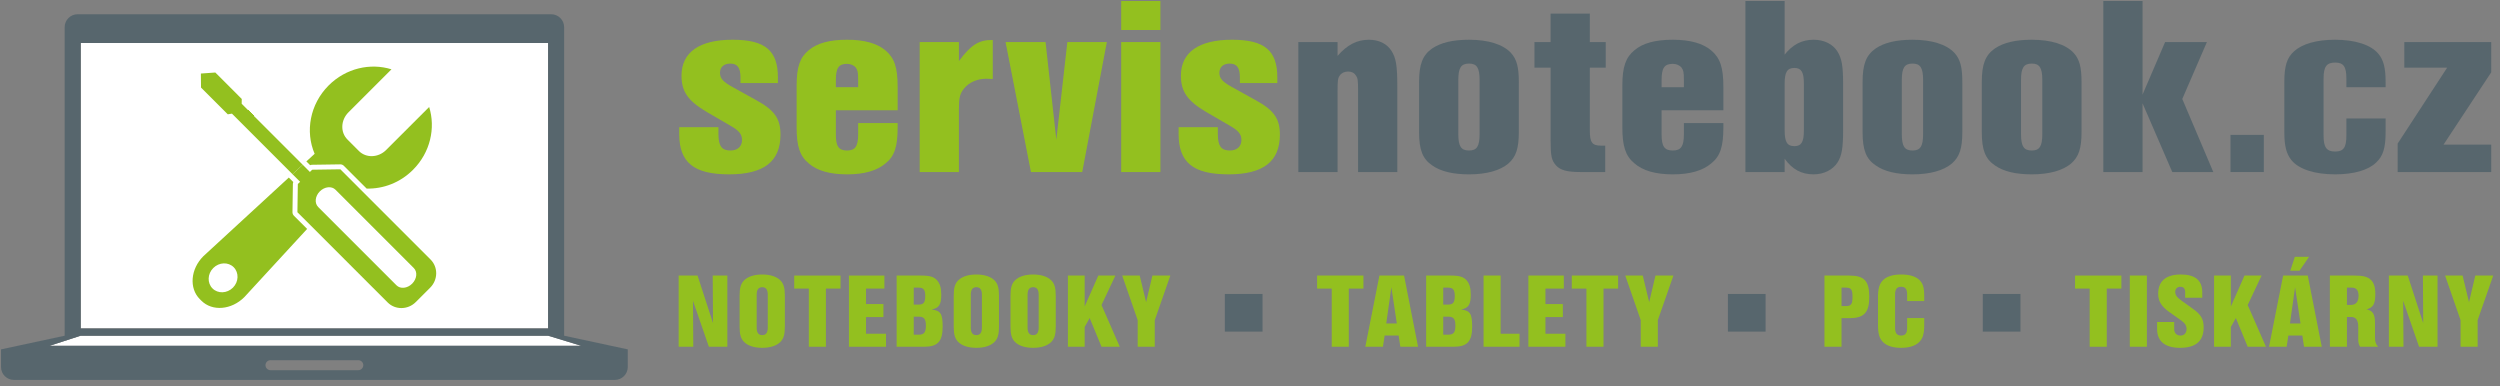 <?xml version="1.0" encoding="utf-8"?>
<!-- Generator: Adobe Illustrator 14.0.0, SVG Export Plug-In . SVG Version: 6.00 Build 43363)  -->
<!DOCTYPE svg PUBLIC "-//W3C//DTD SVG 1.1//EN" "http://www.w3.org/Graphics/SVG/1.1/DTD/svg11.dtd">
<svg version="1.1" id="Vrstva_1" xmlns="http://www.w3.org/2000/svg" xmlns:xlink="http://www.w3.org/1999/xlink" x="0px" y="0px"
	 width="697.32px" height="107.72px" viewBox="0 0 697.32 107.72" enable-background="new 0 0 697.32 107.72" xml:space="preserve">
<rect x="0" y="0" width="697.32" height="107.72" fill="#808080" stroke="none"/>
<rect x="22.499" y="11.996" fill="#1F191A" width="130.389" height="79.636"/>
<g>
	<rect x="22.499" y="11.996" fill="#FFFFFF" width="130.389" height="79.636"/>
	<polygon fill="#FFFFFF" points="22.499,93.64 13.85,96.446 162.089,96.446 152.888,93.64 	"/>
	<path fill="#57666D" d="M157.355,93.64V7.582c0-1.995-1.622-3.607-3.614-3.607H21.648c-1.992,0-3.613,1.612-3.613,3.607V93.64
		L0.284,97.45v4.918c0,1.992,1.616,3.604,3.616,3.604h167.588c1.992,0,3.614-1.611,3.614-3.604V97.45L157.355,93.64z M22.499,11.996
		h130.389v79.636H22.499V11.996z M13.85,96.446l8.648-2.807h130.389l9.201,2.807H13.85z M99.931,103.259H75.452
		c-0.771,0-1.399-0.629-1.399-1.398c0-0.773,0.629-1.395,1.399-1.395h24.479c0.77,0,1.403,0.621,1.403,1.395
		C101.334,102.63,100.7,103.259,99.931,103.259z"/>
</g>
<g>
	<polygon fill="#93C01F" points="86.445,47.967 67.41,28.938 84.433,45.959 	"/>
	<path fill="#93C01F" d="M120.099,72.392l-25.168-25.17l-7.863,0.117l-0.623,0.629l-2.012-2.008l-2.855,2.623l2.13,2.127
		l-0.635,0.621l-0.116,7.868l3.641,3.633l21.532,21.535c1.045,1.043,2.428,1.562,3.823,1.562c1.451,0,2.913-0.561,4.033-1.688
		l3.993-3.99C122.187,78.052,122.233,74.528,120.099,72.392z M114.959,79.124c-1.33,1.338-3.292,1.537-4.366,0.459L88.75,57.739
		c-1.076-1.08-0.871-3.032,0.459-4.362c1.333-1.334,3.296-1.541,4.366-0.461l21.844,21.846
		C116.507,75.833,116.29,77.794,114.959,79.124z"/>
	<path fill="#93C01F" d="M81.578,59.177l0.113-7.866c0-0.184,0.041-0.373,0.117-0.537l-1.251-1.25L56.728,71.456
		c-3.581,3.58-4.029,8.941-1.004,11.969l0.457,0.457c3.034,3.031,8.384,2.58,11.972-1.006l17.514-19.023l-3.687-3.682
		C81.718,59.905,81.57,59.544,81.578,59.177z M64.972,80.235c-1.638,1.629-4.189,1.725-5.7,0.217
		c-1.512-1.518-1.415-4.066,0.218-5.699c1.629-1.631,4.176-1.729,5.691-0.219C66.692,76.052,66.6,78.604,64.972,80.235z"/>
	<path fill="#93C01F" d="M86.512,46.073c0.166-0.074,0.355-0.113,0.536-0.113l7.862-0.117c0.008,0,0.013,0,0.021,0
		c0.367,0,0.722,0.143,0.979,0.408l6.357,6.348c4.608,0.119,9.339-1.631,12.93-5.236c4.83-4.82,6.337-11.639,4.509-17.52
		L107.71,41.83c-2.172,2.178-5.576,2.307-7.6,0.291l-3.192-3.201c-2.027-2.016-1.896-5.419,0.282-7.596l11.994-11.99
		c-5.893-1.838-12.696-0.328-17.522,4.492c-5.249,5.256-6.574,12.877-3.909,19.075l-2.311,2.123L86.512,46.073z"/>
	<polygon fill="#93C01F" points="67.41,28.938 67.43,27.6 60.059,20.227 56.031,20.512 56.07,24.424 63.533,31.886 64.695,31.695 
		81.578,48.583 84.433,45.959 	"/>
</g>
<g>
	<path fill="#93C01F" d="M206.543,23.172v-1.573c0-2.718-0.858-3.862-2.861-3.862c-1.788,0-2.861,1.001-2.861,2.574
		s0.858,2.503,3.576,4.005l6.58,3.647c5.078,2.79,6.723,5.149,6.723,9.584c0,7.509-4.648,11.085-14.304,11.085
		c-9.869,0-13.946-3.29-13.946-11.3v-1.859h10.942v1.859c0,3.433,0.93,4.648,3.361,4.648c2.002,0,3.218-1.144,3.218-2.932
		c0-1.573-0.787-2.575-3.147-3.934l-6.651-3.862c-5.221-3.075-7.081-5.649-7.081-10.155c0-6.508,5.006-10.013,14.232-10.013
		c9.083,0,12.659,3.004,12.659,10.514v1.573H206.543z"/>
	<path fill="#93C01F" d="M233.144,30.753v6.723c0,3.361,0.787,4.505,3.147,4.505c2.289,0,3.075-1.216,3.075-4.505v-3.147h11.014
		v1.145c0,5.364-0.858,8.081-3.361,10.084c-2.432,2.074-6.007,3.075-10.728,3.075c-4.792,0-8.368-1.001-10.728-3.075
		c-2.503-2.074-3.362-4.792-3.362-10.084V23.887c0-5.221,0.93-7.867,3.362-9.869c2.36-2.003,5.864-2.933,10.728-2.933
		c4.792,0,8.368,1.001,10.728,3.004c2.503,2.146,3.361,4.792,3.361,10.227v6.438H233.144z M239.366,22.314
		c0-2.217-0.143-2.718-0.644-3.433c-0.501-0.644-1.431-1.073-2.432-1.073c-2.36,0-3.147,1.145-3.147,4.506v2.002h6.222V22.314z"/>
	<path fill="#93C01F" d="M267.469,11.729v5.293c3.361-4.506,5.579-5.937,9.44-5.865v10.871c-1.216-0.071-1.287-0.071-1.788-0.071
		c-2.503,0-4.792,1.001-6.151,2.646c-1.216,1.431-1.502,2.646-1.502,5.722v17.665h-10.942v-36.26H267.469z"/>
	<path fill="#93C01F" d="M287.559,47.989l-7.081-36.26h11.157l3.004,27.248l3.075-27.248h11.014l-6.865,36.26H287.559z"/>
	<path fill="#93C01F" d="M323.671,8.368h-10.942V0.287h10.942V8.368z M323.671,47.989h-10.942v-36.26h10.942V47.989z"/>
	<path fill="#93C01F" d="M345.84,23.172v-1.573c0-2.718-0.858-3.862-2.861-3.862c-1.788,0-2.861,1.001-2.861,2.574
		s0.858,2.503,3.576,4.005l6.58,3.647c5.077,2.79,6.723,5.149,6.723,9.584c0,7.509-4.649,11.085-14.304,11.085
		c-9.869,0-13.946-3.29-13.946-11.3v-1.859h10.942v1.859c0,3.433,0.93,4.648,3.361,4.648c2.002,0,3.218-1.144,3.218-2.932
		c0-1.573-0.787-2.575-3.147-3.934l-6.651-3.862c-5.221-3.075-7.081-5.649-7.081-10.155c0-6.508,5.006-10.013,14.232-10.013
		c9.083,0,12.659,3.004,12.659,10.514v1.573H345.84z"/>
	<path fill="#57666D" d="M373.084,11.729v3.862c2.646-3.075,5.436-4.506,8.725-4.506c2.789,0,5.007,1.073,6.294,3.075
		c1.287,2.003,1.645,4.077,1.645,9.941v23.887h-10.942V25.532c0-3.289-0.071-3.719-0.644-4.505
		c-0.429-0.716-1.216-1.073-2.146-1.073s-1.788,0.357-2.288,1.073c-0.572,0.786-0.644,1.358-0.644,4.505v22.457h-10.942v-36.26
		H373.084z"/>
	<path fill="#57666D" d="M423.643,36.832c0,4.577-0.787,6.938-2.933,8.797c-2.288,1.932-6.079,3.004-10.942,3.004
		c-4.434,0-7.866-0.786-10.298-2.503c-2.646-1.788-3.647-4.291-3.647-9.298V22.886c0-5.007,1.001-7.51,3.647-9.369
		c2.432-1.645,5.793-2.432,10.298-2.432c5.364,0,9.44,1.287,11.658,3.647c1.645,1.788,2.217,4.005,2.217,8.153V36.832z
		 M406.765,37.404c0,3.434,0.786,4.577,3.003,4.577c2.146,0,2.933-1.144,2.933-4.577v-15.09c0-3.433-0.787-4.577-2.933-4.577
		c-2.217,0-3.003,1.145-3.003,4.577V37.404z"/>
	<path fill="#57666D" d="M447.883,18.881h-4.435v17.521c0,3.361,0.645,4.22,3.147,4.22h1.145v7.366h-6.866
		c-3.719,0-5.649-0.501-6.865-1.859c-1.216-1.359-1.502-2.575-1.502-6.938V18.881h-4.506v-7.152h4.506V3.791h10.941v7.938h4.435
		V18.881z"/>
	<path fill="#57666D" d="M463.464,30.753v6.723c0,3.361,0.786,4.505,3.146,4.505c2.288,0,3.075-1.216,3.075-4.505v-3.147h11.014
		v1.145c0,5.364-0.858,8.081-3.361,10.084c-2.432,2.074-6.008,3.075-10.728,3.075c-4.792,0-8.368-1.001-10.728-3.075
		c-2.503-2.074-3.361-4.792-3.361-10.084V23.887c0-5.221,0.93-7.867,3.361-9.869c2.359-2.003,5.864-2.933,10.728-2.933
		c4.792,0,8.367,1.001,10.728,3.004c2.503,2.146,3.361,4.792,3.361,10.227v6.438H463.464z M469.686,22.314
		c0-2.217-0.143-2.718-0.644-3.433c-0.501-0.644-1.431-1.073-2.432-1.073c-2.36,0-3.146,1.145-3.146,4.506v2.002h6.222V22.314z"/>
	<path fill="#57666D" d="M497.789,0.287v14.947c2.217-2.789,4.791-4.148,8.081-4.148c2.933,0,5.364,1.216,6.651,3.29
		c1.216,1.931,1.573,4.147,1.573,9.011v12.945c0,4.863-0.357,7.151-1.573,9.011c-1.287,2.003-3.79,3.29-6.651,3.29
		c-3.361,0-5.936-1.358-8.081-4.362v3.719h-10.942V0.287H497.789z M497.789,36.403c0,3.219,0.715,4.362,2.718,4.362
		c1.931,0,2.646-1.144,2.646-4.362V23.315c0-3.218-0.715-4.362-2.646-4.362c-2.003,0-2.718,1.145-2.718,4.362V36.403z"/>
	<path fill="#57666D" d="M547.347,36.832c0,4.577-0.787,6.938-2.933,8.797c-2.288,1.932-6.079,3.004-10.942,3.004
		c-4.434,0-7.866-0.786-10.298-2.503c-2.646-1.788-3.647-4.291-3.647-9.298V22.886c0-5.007,1.001-7.51,3.647-9.369
		c2.432-1.645,5.793-2.432,10.298-2.432c5.364,0,9.44,1.287,11.658,3.647c1.645,1.788,2.217,4.005,2.217,8.153V36.832z
		 M530.469,37.404c0,3.434,0.786,4.577,3.003,4.577c2.146,0,2.933-1.144,2.933-4.577v-15.09c0-3.433-0.787-4.577-2.933-4.577
		c-2.217,0-3.003,1.145-3.003,4.577V37.404z"/>
	<path fill="#57666D" d="M580.598,36.832c0,4.577-0.787,6.938-2.933,8.797c-2.288,1.932-6.079,3.004-10.942,3.004
		c-4.434,0-7.866-0.786-10.298-2.503c-2.646-1.788-3.647-4.291-3.647-9.298V22.886c0-5.007,1.001-7.51,3.647-9.369
		c2.432-1.645,5.793-2.432,10.298-2.432c5.364,0,9.44,1.287,11.658,3.647c1.645,1.788,2.217,4.005,2.217,8.153V36.832z
		 M563.72,37.404c0,3.434,0.786,4.577,3.003,4.577c2.146,0,2.933-1.144,2.933-4.577v-15.09c0-3.433-0.787-4.577-2.933-4.577
		c-2.217,0-3.003,1.145-3.003,4.577V37.404z"/>
	<path fill="#57666D" d="M617.354,47.989h-11.442l-8.296-19.167v19.167h-10.942V0.287h10.942V26.39l6.293-14.661h11.658
		L608.7,27.606L617.354,47.989z"/>
	<path fill="#57666D" d="M631.445,47.989h-9.298v-10.37h9.298V47.989z"/>
	<path fill="#57666D" d="M654.471,24.316v-2.432c0-3.289-0.786-4.434-3.146-4.434s-3.218,1.145-3.218,4.434v15.949
		c0,3.289,0.857,4.434,3.218,4.434s3.146-1.145,3.146-4.434v-4.792h10.942v3.862c0,4.362-0.715,6.65-2.646,8.438
		c-2.218,2.146-6.294,3.29-11.443,3.29c-5.722,0-10.084-1.431-12.158-3.934c-1.43-1.788-2.002-3.934-2.002-7.795v-14.09
		c0-4.362,0.715-6.723,2.718-8.51c2.288-2.074,6.293-3.219,11.442-3.219c5.65,0,10.013,1.431,12.087,3.934
		c1.43,1.717,2.002,3.934,2.002,7.795v1.502H654.471z"/>
	<path fill="#57666D" d="M694.875,20.168l-13.303,20.168h13.303v7.652h-26.104V40.05l13.803-21.169H670.63v-7.152h24.245V20.168z"/>
</g>
<g>
	<path fill="#93C01F" d="M197.724,96.719l-4.436-12.831l0.089,12.831h-4.079V76.862h5.27l4.316,13.277l-0.089-13.277h4.079v19.856
		H197.724z"/>
	<path fill="#93C01F" d="M218.916,91.182c0,2.113-0.357,3.305-1.25,4.197c-1.072,1.072-2.858,1.638-5.061,1.638
		s-3.989-0.565-5.061-1.638c-0.893-0.893-1.25-2.084-1.25-4.197v-8.782c0-2.113,0.357-3.305,1.25-4.197
		c1.072-1.072,2.858-1.638,5.061-1.638s3.989,0.565,5.061,1.638c0.893,0.893,1.25,2.084,1.25,4.197V91.182z M211.057,91.39
		c0,1.399,0.506,2.084,1.548,2.084s1.548-0.685,1.548-2.084v-9.198c0-1.399-0.506-2.084-1.548-2.084s-1.548,0.685-1.548,2.084V91.39
		z"/>
	<path fill="#93C01F" d="M230.37,96.719h-4.763V80.494h-4.078v-3.632h12.92v3.632h-4.079V96.719z"/>
	<path fill="#93C01F" d="M246.68,80.494h-5.121v4.316h4.853v3.632h-4.853v4.645h5.567v3.632h-10.331V76.862h9.884V80.494z"/>
	<path fill="#93C01F" d="M250.1,76.862h6.877c2.412,0,3.573,0.357,4.436,1.369c0.774,0.894,1.131,2.114,1.131,3.9
		c0,2.857-0.595,3.78-2.709,4.197c2.531,0.298,3.096,1.161,3.096,4.793c0,4.108-1.37,5.597-5.15,5.597H250.1V76.862z M256.203,84.96
		c1.399,0,1.875-0.596,1.875-2.382c0-1.757-0.476-2.352-1.875-2.352h-1.34v4.733H256.203z M256.262,93.354
		c1.488,0,1.995-0.654,1.995-2.53c0-1.846-0.506-2.501-1.995-2.501h-1.399v5.031H256.262z"/>
	<path fill="#93C01F" d="M278.643,91.182c0,2.113-0.357,3.305-1.25,4.197c-1.072,1.072-2.858,1.638-5.061,1.638
		s-3.989-0.565-5.061-1.638c-0.893-0.893-1.25-2.084-1.25-4.197v-8.782c0-2.113,0.357-3.305,1.25-4.197
		c1.072-1.072,2.858-1.638,5.061-1.638s3.989,0.565,5.061,1.638c0.893,0.893,1.25,2.084,1.25,4.197V91.182z M270.784,91.39
		c0,1.399,0.506,2.084,1.548,2.084s1.548-0.685,1.548-2.084v-9.198c0-1.399-0.506-2.084-1.548-2.084s-1.548,0.685-1.548,2.084V91.39
		z"/>
	<path fill="#93C01F" d="M294.477,91.182c0,2.113-0.357,3.305-1.25,4.197c-1.072,1.072-2.858,1.638-5.061,1.638
		s-3.989-0.565-5.061-1.638c-0.893-0.893-1.25-2.084-1.25-4.197v-8.782c0-2.113,0.357-3.305,1.25-4.197
		c1.072-1.072,2.858-1.638,5.061-1.638s3.989,0.565,5.061,1.638c0.893,0.893,1.25,2.084,1.25,4.197V91.182z M286.618,91.39
		c0,1.399,0.506,2.084,1.548,2.084s1.548-0.685,1.548-2.084v-9.198c0-1.399-0.506-2.084-1.548-2.084s-1.548,0.685-1.548,2.084V91.39
		z"/>
	<path fill="#93C01F" d="M312.334,96.719h-5.09l-3.305-8.008l-1.399,2.5v5.508h-4.674V76.862h4.674v8.633l3.811-8.633h4.763
		l-3.87,8.217L312.334,96.719z"/>
	<path fill="#93C01F" d="M322.094,96.719h-4.763v-7.413l-4.317-12.443h4.882l1.786,7.413l1.756-7.413h5.001l-4.347,12.443V96.719z"
		/>
	<path fill="#57666D" d="M352.152,92.5h-10.51V81.99h10.51V92.5z"/>
	<path fill="#93C01F" d="M376.22,96.719h-4.762V80.494h-4.08v-3.632H380.3v3.632h-4.08V96.719z"/>
	<path fill="#93C01F" d="M386.216,93.593l-0.477,3.126h-4.912l3.93-19.856h6.877l3.9,19.856h-4.941l-0.477-3.126H386.216z
		 M388.093,80.107l-1.43,10.121h2.947L388.093,80.107z"/>
	<path fill="#93C01F" d="M397.794,76.862h6.877c2.41,0,3.572,0.357,4.436,1.369c0.773,0.894,1.131,2.114,1.131,3.9
		c0,2.857-0.596,3.78-2.709,4.197c2.529,0.298,3.096,1.161,3.096,4.793c0,4.108-1.369,5.597-5.15,5.597h-7.68V76.862z
		 M403.896,84.96c1.4,0,1.877-0.596,1.877-2.382c0-1.757-0.477-2.352-1.877-2.352h-1.34v4.733H403.896z M403.956,93.354
		c1.488,0,1.994-0.654,1.994-2.53c0-1.846-0.506-2.501-1.994-2.501h-1.4v5.031H403.956z"/>
	<path fill="#93C01F" d="M418.567,93.087h5.27v3.632h-10.031V76.862h4.762V93.087z"/>
	<path fill="#93C01F" d="M436.19,80.494h-5.121v4.316h4.852v3.632h-4.852v4.645h5.566v3.632h-10.33V76.862h9.885V80.494z"/>
	<path fill="#93C01F" d="M447.259,96.719h-4.762V80.494h-4.08v-3.632h12.922v3.632h-4.08V96.719z"/>
	<path fill="#93C01F" d="M462.411,96.719h-4.762v-7.413l-4.316-12.443h4.881l1.787,7.413l1.756-7.413h5.002l-4.348,12.443V96.719z"
		/>
	<path fill="#57666D" d="M492.472,92.5h-10.51V81.99h10.51V92.5z"/>
	<path fill="#93C01F" d="M513.651,96.719h-4.762V76.862h6.936c4.168,0,5.566,1.488,5.566,5.924c0,4.406-1.428,5.954-5.566,5.954
		h-2.174V96.719z M514.843,85.376c1.488,0,1.875-0.535,1.875-2.59c0-2.024-0.387-2.56-1.875-2.56h-1.191v5.149H514.843z"/>
	<path fill="#93C01F" d="M531.956,83.978v-1.816c0-1.519-0.506-2.173-1.668-2.173c-1.189,0-1.697,0.654-1.697,2.173v9.259
		c0,1.518,0.508,2.173,1.697,2.173c1.162,0,1.668-0.655,1.668-2.173v-2.709h4.764v1.905c0,2.59-0.418,3.899-1.52,4.912
		c-1.102,0.982-2.738,1.488-4.912,1.488c-2.203,0-3.84-0.477-4.941-1.488c-1.102-1.013-1.518-2.322-1.518-4.912v-7.651
		c0-2.619,0.416-3.899,1.518-4.941c1.102-0.982,2.738-1.459,4.941-1.459c2.174,0,3.811,0.446,4.912,1.369
		c1.102,0.953,1.52,2.174,1.52,4.645v1.399H531.956z"/>
	<path fill="#57666D" d="M563.563,92.5h-10.51V81.99h10.51V92.5z"/>
	<path fill="#93C01F" d="M587.632,96.719h-4.764V80.494h-4.078v-3.632h12.92v3.632h-4.078V96.719z"/>
	<path fill="#93C01F" d="M598.821,96.719h-4.764V76.862h4.764V96.719z"/>
	<path fill="#93C01F" d="M609.507,83.055v-1.519c0-1.042-0.447-1.548-1.369-1.548c-0.834,0-1.4,0.565-1.4,1.399
		c0,0.952,0.477,1.577,1.875,2.56l3.066,2.203c2.234,1.578,2.979,2.858,2.979,5.18c0,3.811-2.203,5.687-6.609,5.687
		c-4.139,0-6.371-1.816-6.371-5.21v-1.994h4.764v1.994c0,1.072,0.684,1.786,1.756,1.786c1.043,0,1.697-0.714,1.697-1.846
		c0-0.893-0.447-1.607-1.488-2.352l-3.365-2.382c-2.172-1.578-3.066-3.007-3.066-5.061c0-3.543,2.174-5.389,6.312-5.389
		c4.02,0,5.984,1.638,5.984,4.972v1.519H609.507z"/>
	<path fill="#93C01F" d="M632.038,96.719h-5.092l-3.303-8.008l-1.4,2.5v5.508h-4.674V76.862h4.674v8.633l3.811-8.633h4.764
		l-3.871,8.217L632.038,96.719z"/>
	<path fill="#93C01F" d="M638.286,93.593l-0.477,3.126h-4.912l3.93-19.856h6.877l3.9,19.856h-4.943l-0.475-3.126H638.286z
		 M640.161,80.107l-1.43,10.121h2.947L640.161,80.107z M641.382,75.522h-2.561l1.281-3.899h3.959L641.382,75.522z"/>
	<path fill="#93C01F" d="M654.624,96.719h-4.762V76.862h6.816c2.293,0,3.424,0.268,4.377,0.982c1.012,0.773,1.488,2.113,1.488,4.108
		c0,2.828-0.566,3.811-2.441,4.346c1.756,0.357,2.352,1.34,2.352,3.841v3.899c0,1.311,0.18,1.905,0.863,2.68h-5.031
		c-0.357-0.625-0.506-1.161-0.506-1.935v-3.662c0-1.816-0.654-2.709-1.994-2.709h-1.162V96.719z M655.757,85.049
		c1.369,0,2.113-0.893,2.113-2.53c0-1.548-0.625-2.292-1.906-2.292h-1.34v4.822H655.757z"/>
	<path fill="#93C01F" d="M674.745,96.719l-4.436-12.831l0.09,12.831h-4.078V76.862h5.268l4.318,13.277l-0.09-13.277h4.078v19.856
		H674.745z"/>
	<path fill="#93C01F" d="M691.083,96.719h-4.762v-7.413l-4.316-12.443h4.881l1.787,7.413l1.756-7.413h5.002l-4.348,12.443V96.719z"
		/>
</g>
</svg>
